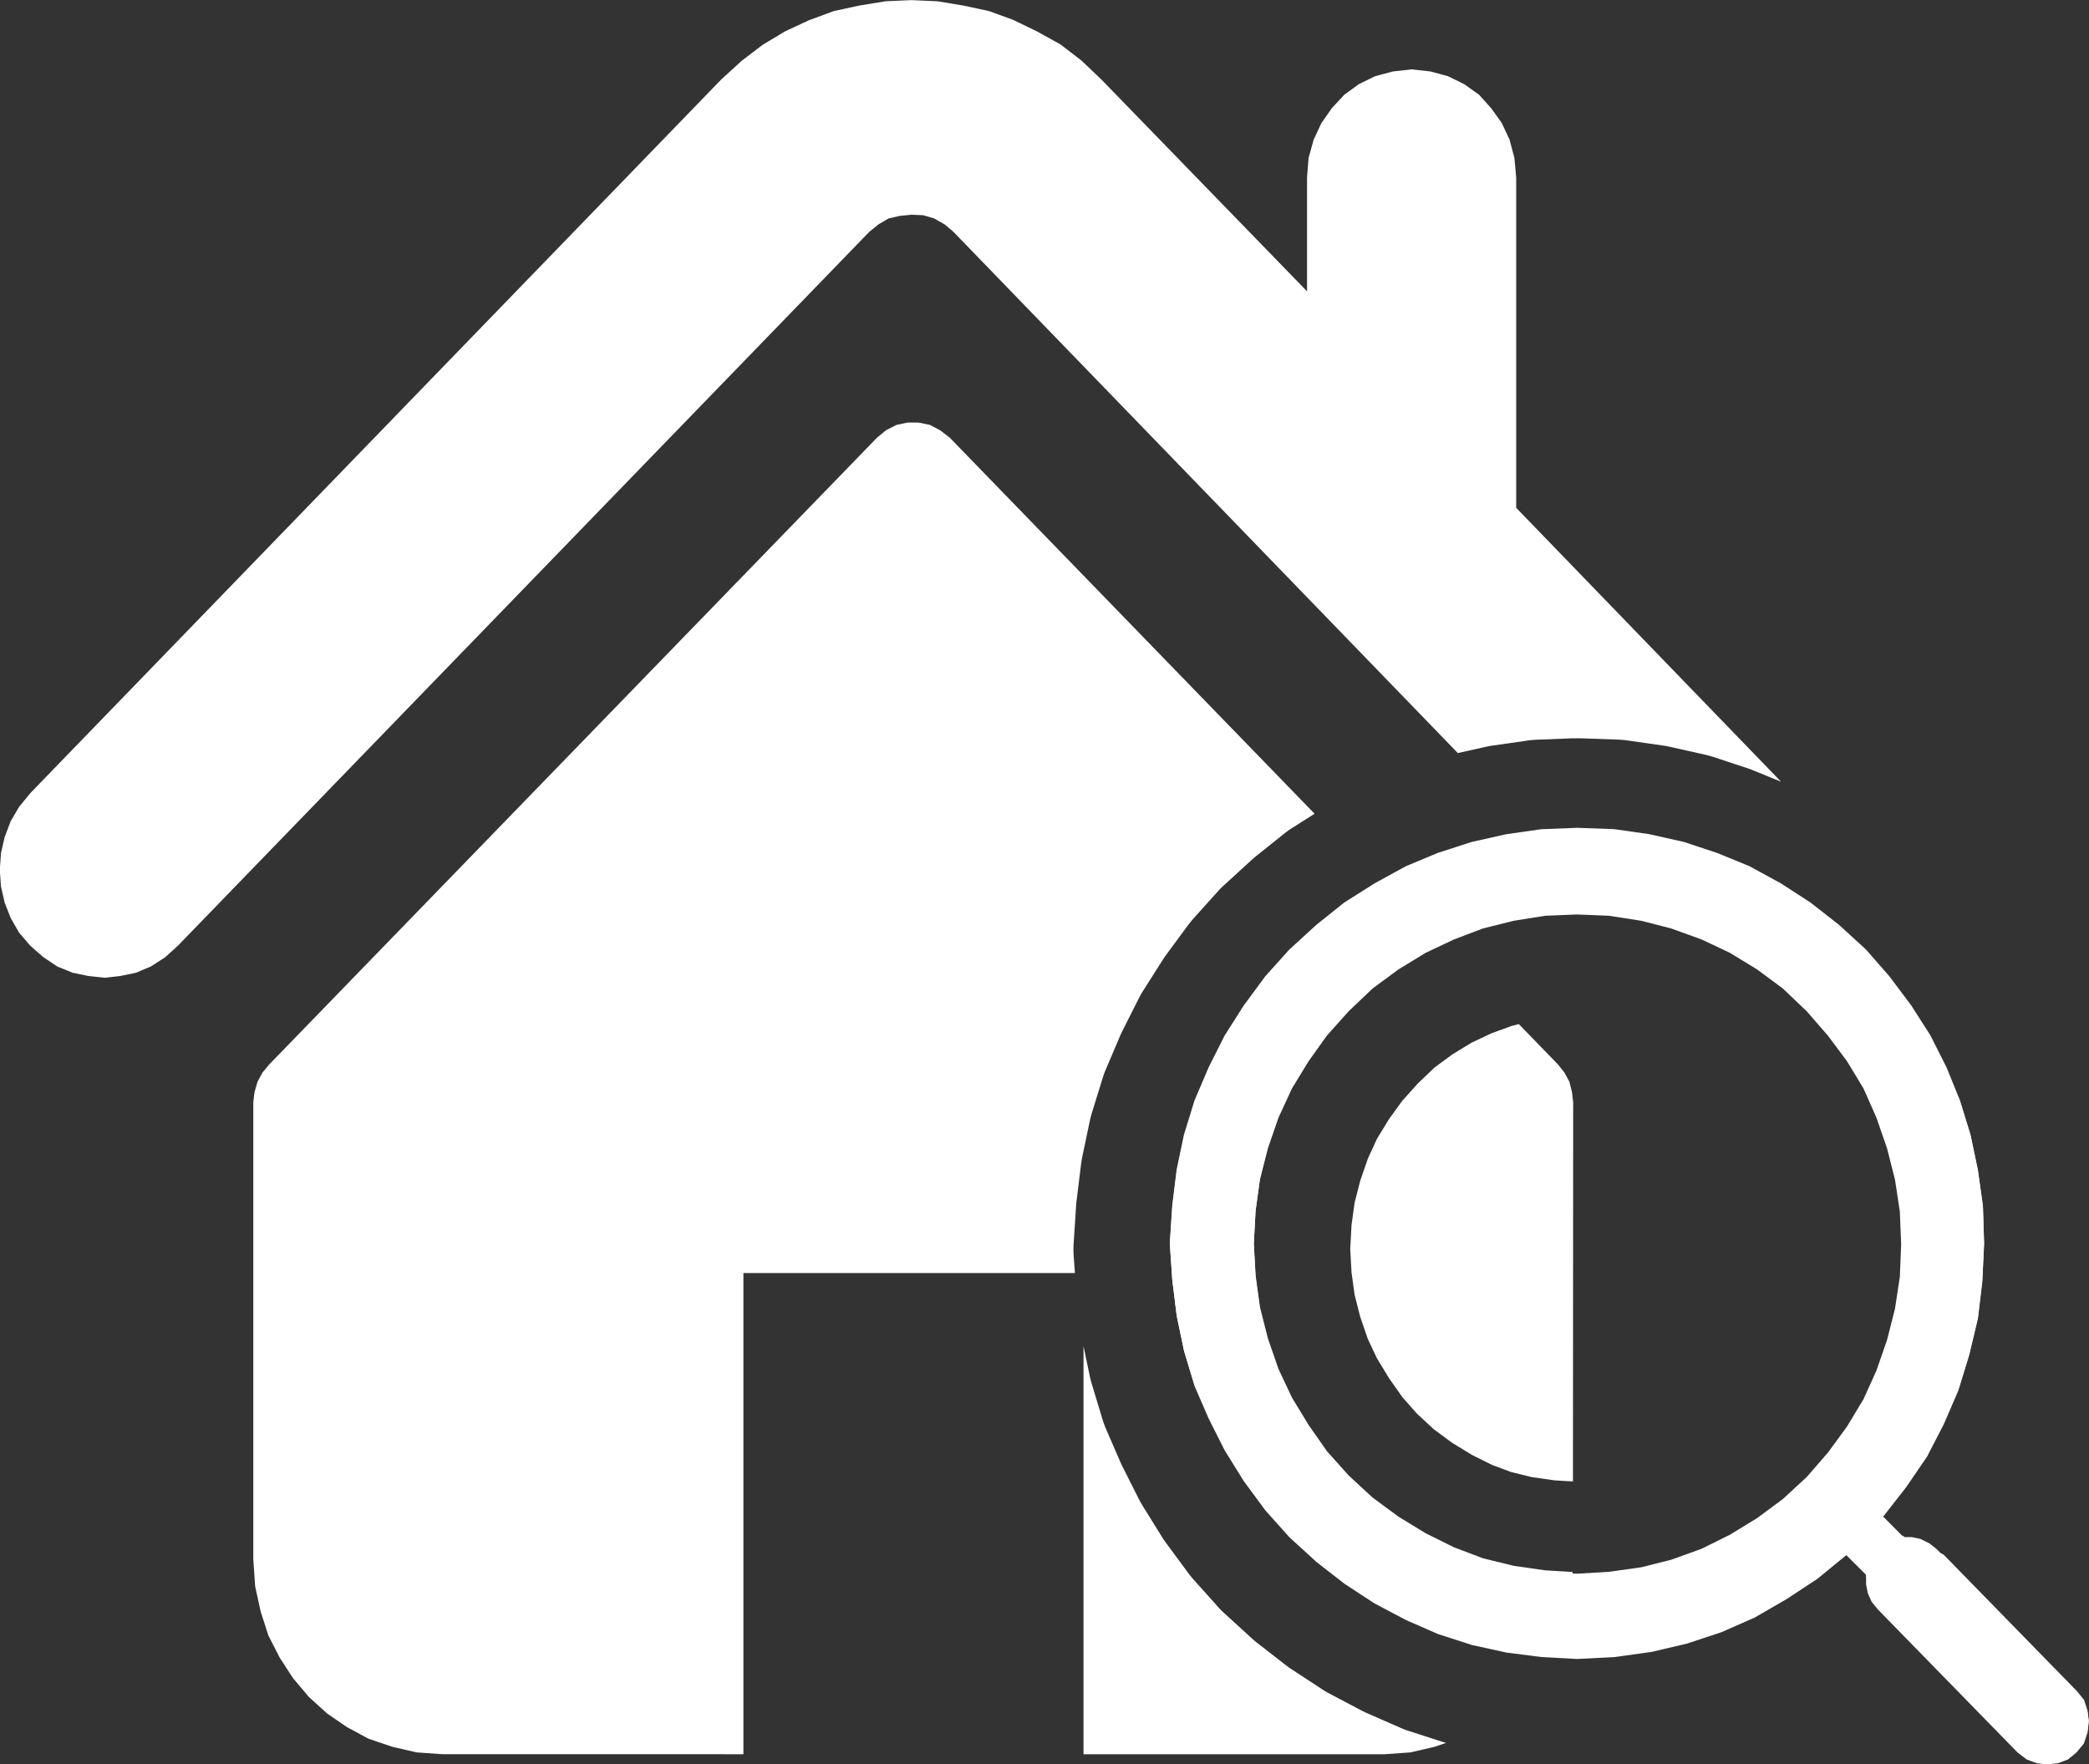 <svg xmlns="http://www.w3.org/2000/svg" width="57.119" height="48.238" viewBox="0 0 57.119 48.238"><rect x="0" y="0" width="57.119" height="48.238" fill="#333333" stroke="none"/><defs><style>.a{fill:#fff;}</style></defs><path class="a" d="M286.745,240.58l1.012.036.959.137.942.211.91.3.892.365.86.47.808.523.776.607.742.678.639.731.6.8.523.818.439.871.369.906.289.938.2.955.137.976.032,1.026-.049,1.029-.12,1.008-.236.991-.3.976-.4.924-.457.885-.573.837-.639.818.538.541h.253l.238.049.249.123.2.158,3.823,3.914.2.246.1.278.036.278-.036.3-.1.3-.2.242-.236.194-.27.1-.3.036-.285-.036-.27-.1-.253-.194-3.823-3.914-.169-.211-.1-.225-.049-.246v-.26l-.54-.538-.79.647-.843.555-.875.506-.91.4-.945.312-.959.225-1.012.141-1.026.053-.976-.053-.959-.123-.945-.207-.927-.3-.875-.383-.858-.453-.826-.541-.759-.59-.742-.678-.657-.734-.59-.8-.52-.837-.439-.871-.386-.889-.289-.955-.2-.959-.12-.974-.067-.995.067-1.026.12-.976.2-.955.289-.938.386-.906.439-.871.52-.818.59-.8.657-.731.742-.678.759-.607.826-.523.858-.47.875-.365.927-.3.945-.211.959-.137Zm0,2.333-.875.036-.86.137-.843.211-.79.3-.773.365-.742.453-.71.523-.657.626-.59.66-.5.7-.457.748-.369.8-.289.837-.217.854-.12.871-.049.9.049.889.12.871.217.854.289.833.369.784.457.752.5.713.59.66.657.607.71.523.742.453.773.383.79.3.843.207.86.123.875.053.875-.053.879-.123.822-.207.829-.3.773-.383.742-.453.706-.523.657-.607.573-.66.523-.713.453-.752.354-.784.289-.833.217-.854.133-.871.036-.889-.036-.9-.133-.871-.217-.854-.289-.837-.354-.8-.453-.748-.523-.7-.573-.66-.657-.626-.706-.523-.742-.453-.773-.365-.829-.3-.822-.211-.879-.137Z" transform="translate(-243.623 -217.91)"/><g transform="translate(0 0)"><path class="a" d="M267.5,358.763l-.928-.3a2.62,2.62,0,0,1-.258-.1l-.875-.383q-.088-.039-.174-.084l-.858-.453q-.11-.058-.213-.126l-.826-.542q-.089-.058-.173-.124l-.759-.59q-.083-.065-.161-.136l-.742-.679q-.1-.088-.184-.186l-.657-.734q-.082-.092-.155-.191l-.59-.8c-.042-.057-.082-.116-.12-.176l-.52-.837q-.062-.1-.116-.206l-.439-.871c-.023-.045-.044-.09-.064-.136l-.386-.889a2.664,2.664,0,0,1-.105-.287l-.289-.955q-.033-.11-.057-.224l-.17-.814V359.1h8.239l.7-.05.664-.154.316-.108C267.565,358.78,267.531,358.773,267.5,358.763Z" transform="translate(-228.055 -311.136)"/><path class="a" d="M107.83,178.989a2.621,2.621,0,0,1,0-.35l.067-1.026c0-.05.008-.1.014-.149l.12-.976q.014-.111.036-.219l.2-.955q.025-.119.06-.234l.289-.938a2.628,2.628,0,0,1,.094-.258l.386-.906c.022-.052.046-.1.071-.153l.439-.871a2.62,2.62,0,0,1,.13-.229l.52-.818c.032-.051.066-.1.1-.149l.59-.8q.076-.1.162-.2l.658-.731q.086-.1.181-.182l.742-.679q.064-.059.132-.113l.759-.607a2.61,2.61,0,0,1,.237-.169l.6-.381-9.977-10.284-.261-.2-.281-.148-.31-.063h-.3l-.3.063-.291.148-.242.2L85.829,173.757l-.183.221-.133.249-.082.285-.032.274v12.5l.05.73.15.689.211.657.31.607.362.559.439.52.5.453.545.373.59.316.639.217.668.154.709.05H98.8V179.455h9.065Z" transform="translate(-78.473 -144.647)"/><path class="a" d="M319.129,283.189l-.032-.274-.071-.285-.133-.249-.175-.221-1.075-1.108-.2.051-.548.2-.545.257-.524.32-.485.357-.46.438-.428.478-.362.5-.324.53-.25.542-.21.609-.154.6-.085.616-.035.65.035.638.085.617.153.6.206.6.249.53.338.556.363.515.4.452.457.423.5.369.545.333.548.272.519.194.567.139.625.089.5.03Z" transform="translate(-276.114 -253.051)"/><path class="a" d="M300.608,264.168l-.2-.246-3.643-3.73-.247-.119-.246-.057H296l-.34-.338h-.024l-.538-.541.639-.818.573-.837.457-.885.4-.924.3-.976.236-.991.12-1.008.049-1.029-.032-1.026-.137-.976-.2-.955-.289-.938-.369-.906-.439-.871-.523-.818-.6-.8-.639-.731-.742-.678-.776-.607-.808-.523-.86-.47-.892-.365-.91-.3-.942-.211-.959-.137-1.012-.036-.976.038-.959.137-.945.211-.927.3-.875.365-.858.47-.826.523-.759.607-.742.678-.657.731-.59.8-.52.818-.439.871-.386.906-.289.938-.2.955-.12.976-.067,1.026.067.995.12.974.2.959.289.955.386.889.439.871.52.837.59.8.657.734.742.678.759.59.826.541.858.453.875.383.927.3.945.207.959.123.976.053,1.026-.053,1.012-.141.959-.225.945-.312.91-.4.875-.506.843-.555.79-.647.54.538v.071l.316.315v.274l.053.257.063.141,3.71,3.8.253.194.27.1.285.036.3-.036.27-.1.236-.194.2-.242.1-.3.036-.3-.036-.278Zm-5.715-8.1-.478.784-.548.744-.6.692-.689.639-.742.544-.776.474-.812.4-.868.31-.864.217-.921.126-.917.057-.077,0,.021-.387-.75-.045-.86-.123-.843-.207-.79-.3-.773-.383-.742-.453-.71-.523-.657-.607-.59-.66-.5-.713-.457-.752-.369-.784-.289-.833-.217-.854-.12-.871-.049-.889.049-.9.12-.871.217-.854.289-.837.369-.8.457-.748.5-.7.59-.66.657-.626.71-.523.742-.453.425-.2-.349-.36.468-.22.829-.31.881-.217.9-.148.917-.036.643.025.469.484.71.111.822.211.829.3.773.365.742.453.045.033.174-.073.22-.141.473.349.689.657.6.692.548.727.478.784.369.837.3.875.228.892.141.91.036.945-.036.931-.141.91-.228.892-.3.871Z" transform="translate(-243.623 -217.687)"/><path class="a" d="M56.835,74.648l.281-.165.306-.07.316-.032.323.013.3.088.291.165.236.2L72.681,89.1l.752-.168c.067-.015.134-.027.2-.037l.959-.137a2.639,2.639,0,0,1,.269-.024l.976-.038c.065,0,.131,0,.2,0l1.012.036a2.586,2.586,0,0,1,.28.025l.959.137c.068.01.136.022.2.037l.942.211q.12.027.237.065l.91.3q.094.03.185.068l.758.31-7.243-7.49V73.366l-.049-.538-.133-.5-.211-.453-.292-.407-.329-.366-.408-.291-.443-.217-.477-.13-.52-.057-.51.057-.487.13-.443.217-.4.291-.339.366-.285.407-.211.453-.14.5-.042.538v3.109l-5.632-5.8-.541-.514-.573-.439-.639-.354-.653-.316-.66-.24-.7-.15-.706-.117-.717-.032-.706.032-.717.117-.693.15-.685.253-.646.3-.619.372-.576.44-.548.5-18.9,19.521-.306.375-.229.39-.165.436-.1.439-.032.457.032.453.1.439.165.422.229.4.306.358.361.316.379.253.422.171.426.088.443.049.432-.049.426-.088.407-.171.394-.253.348-.316,18.9-19.514Z" transform="translate(-32.82 -68.51)"/></g></svg>
